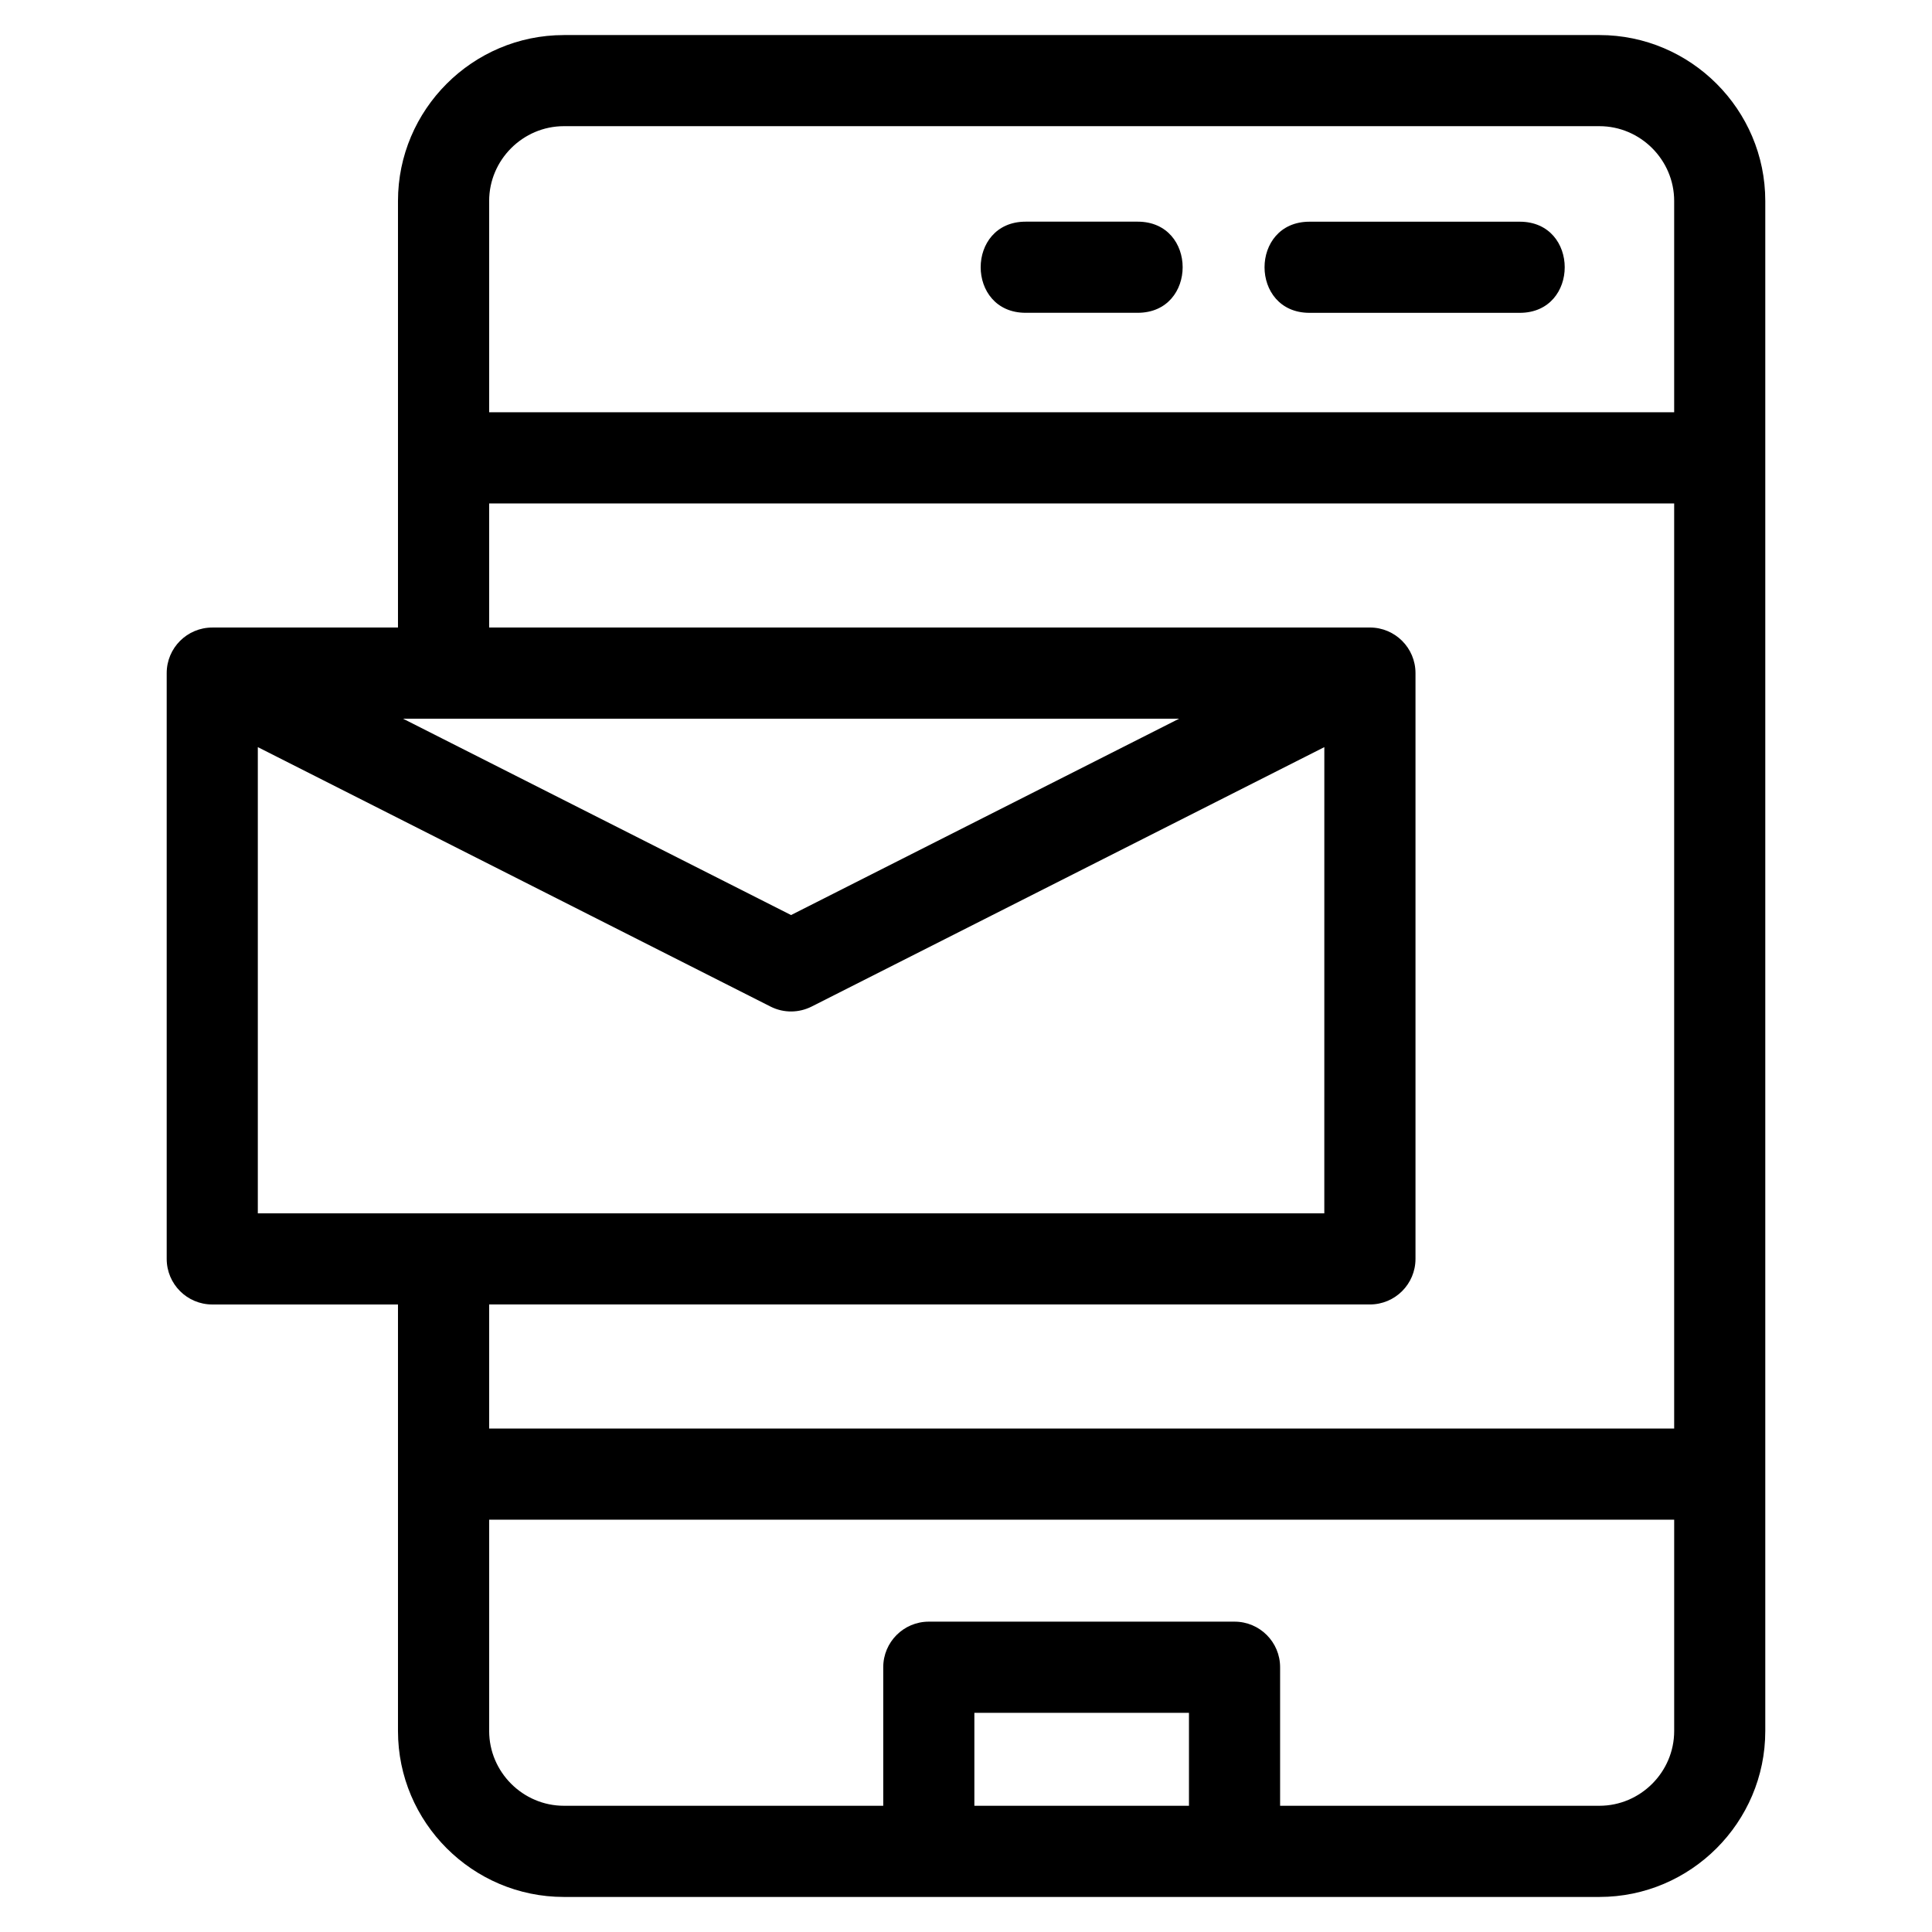 <?xml version="1.0" encoding="UTF-8"?>
<!-- Uploaded to: ICON Repo, www.svgrepo.com, Generator: ICON Repo Mixer Tools -->
<svg fill="#000000" width="800px" height="800px" version="1.1" viewBox="144 144 512 512" xmlns="http://www.w3.org/2000/svg">
 <path d="m293.43 153.29h274.43c24.199 0 43.957 19.754 43.957 43.961v405.5c0 24.199-19.754 43.961-43.957 43.961h-274.43c-24.207 0-43.961-19.754-43.961-43.961v-113.05h-49.219c-6.664 0-12.074-5.41-12.074-12.078v-155.24c0-6.672 5.41-12.078 12.074-12.078h49.219v-113.05c0-24.207 19.762-43.961 43.961-43.961zm-42.629 181.17 102.84 52.039 102.84-52.039h-205.69zm244.16 7.535-135.88 68.758c-3.297 1.66-7.312 1.797-10.867 0.008l-135.89-68.766v123.55h282.63zm-3.922-115.09c-15.898 0-15.898-24.152 0-24.152h55.703c15.898 0 15.898 24.152 0 24.152zm-100.9 346.85h81.023c6.672 0 12.078 5.41 12.078 12.078v36.715h84.629c10.867 0 19.805-8.938 19.805-19.805v-56.012h-314.04v56.012c0 10.867 8.938 19.805 19.805 19.805h84.629v-36.715c0-6.672 5.41-12.078 12.074-12.078zm68.949 24.16h-56.871v24.637h56.871zm-43.277-371.02c-15.898 0-15.898-24.152 0-24.152h29.68c15.898 0 15.898 24.152 0 24.152zm171.86 50.52h-314.04v32.883h233.41c6.672 0 12.078 5.41 12.078 12.078v155.24c0 6.672-5.41 12.078-12.078 12.078h-233.41v32.883h314.04v-245.16zm-19.805-99.977h-274.43c-10.867 0-19.805 8.945-19.805 19.809v56.012h314.04v-56.012c0-10.867-8.938-19.809-19.805-19.809z"/>
</svg>